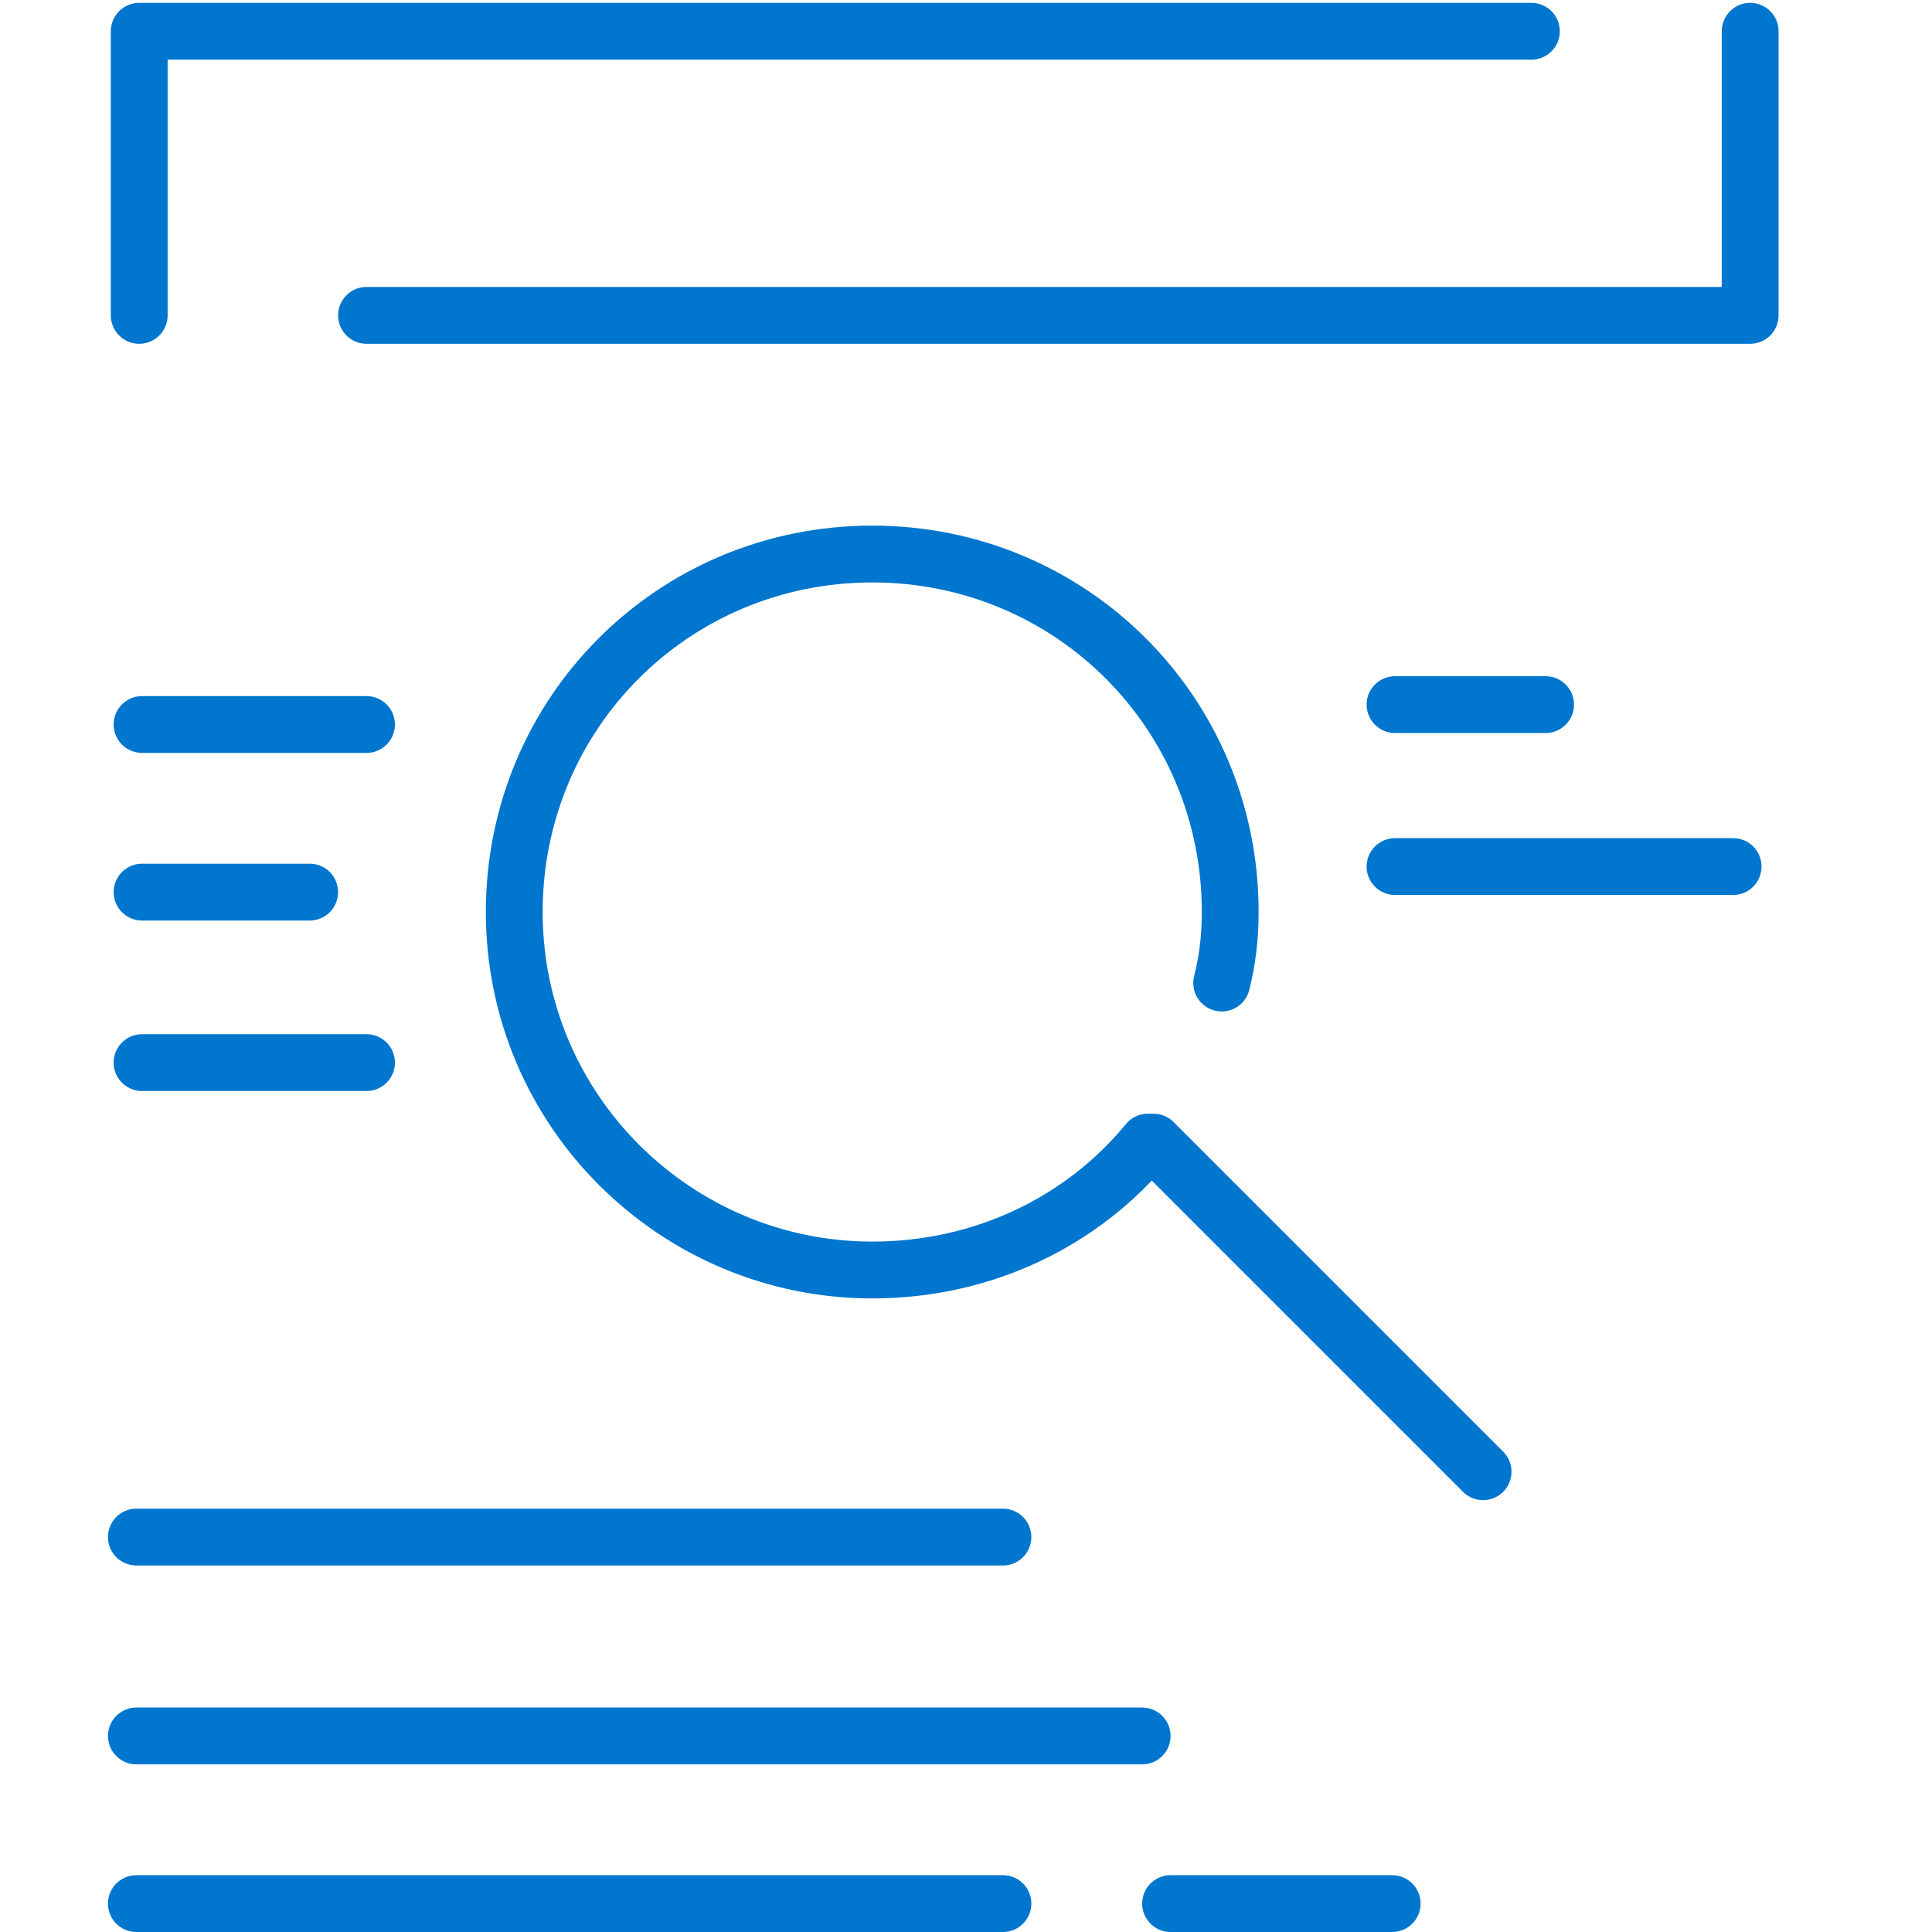 <?xml version="1.0" encoding="utf-8"?>
<!-- Generator: Adobe Illustrator 28.1.0, SVG Export Plug-In . SVG Version: 6.00 Build 0)  -->
<svg version="1.1" id="Layer_1" xmlns="http://www.w3.org/2000/svg" xmlns:xlink="http://www.w3.org/1999/xlink" x="0px" y="0px"
	 viewBox="0 0 68 68" style="enable-background:new 0 0 68 68;" xml:space="preserve">
<style type="text/css">
	.st0{fill:none;stroke:#0076CE;stroke-width:2;stroke-linecap:round;stroke-linejoin:round;stroke-miterlimit:10;}
</style>
<polyline class="st0" points="4.9,11.1 4.9,1.1 53.9,1.1 "/>
<polyline class="st0" points="61.6,1.1 61.6,11.1 12.9,11.1 "/>
<line class="st0" x1="4.8" y1="67" x2="35.3" y2="67"/>
<line class="st0" x1="5" y1="37.4" x2="12.9" y2="37.4"/>
<line class="st0" x1="41.2" y1="67" x2="49" y2="67"/>
<line class="st0" x1="49.1" y1="24.8" x2="54.4" y2="24.8"/>
<line class="st0" x1="52.2" y1="51.8" x2="40.6" y2="40.2"/>
<path class="st0" d="M40.4,40.2c-2.3,2.8-5.8,4.5-9.7,4.5c-6.9,0-12.6-5.6-12.6-12.6s5.6-12.6,12.6-12.6s12.6,5.6,12.6,12.6
	c0,0.9-0.1,1.7-0.3,2.5"/>
<line class="st0" x1="4.8" y1="61.1" x2="40.2" y2="61.1"/>
<line class="st0" x1="4.8" y1="54.1" x2="35.3" y2="54.1"/>
<line class="st0" x1="5" y1="25.5" x2="12.9" y2="25.5"/>
<line class="st0" x1="5" y1="31.4" x2="10.9" y2="31.4"/>
<line class="st0" x1="49.1" y1="30.5" x2="61" y2="30.5"/>
</svg>
